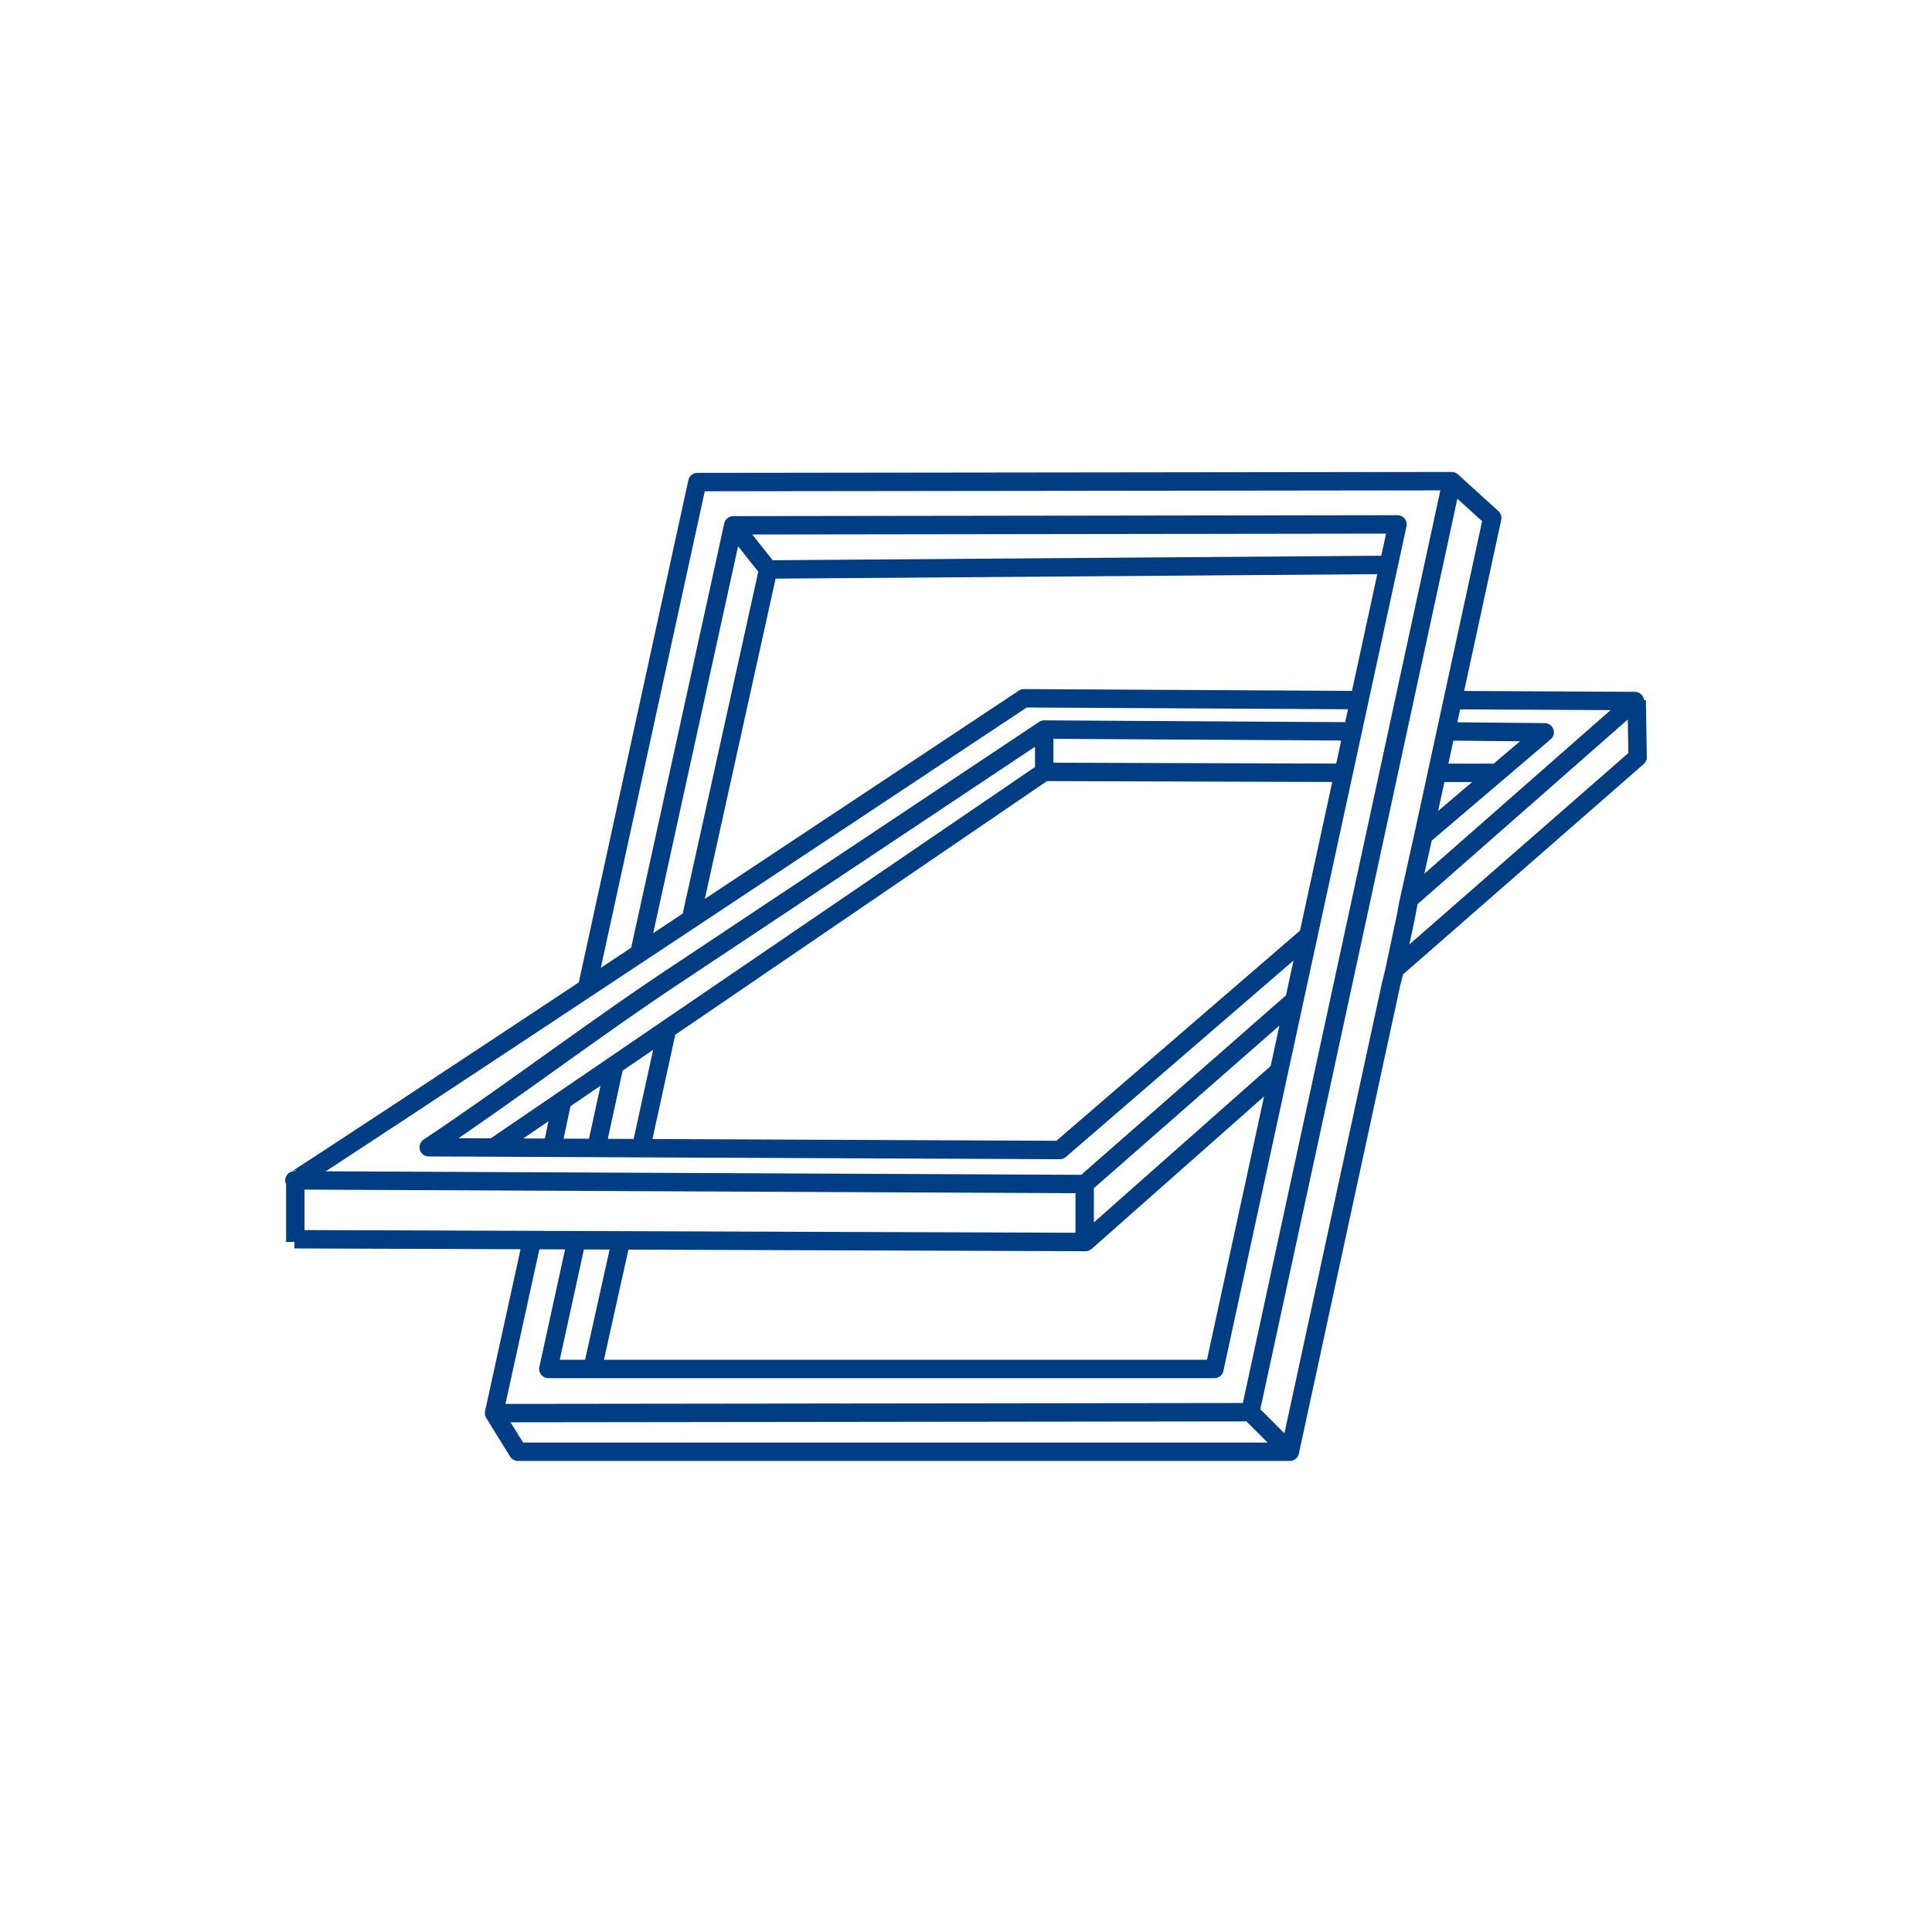 <svg xml:space="preserve" width="128" height="128" shape-rendering="geometricPrecision" text-rendering="geometricPrecision" image-rendering="optimizeQuality" fill-rule="evenodd" clip-rule="evenodd" viewBox="0 0 21 21" xmlns="http://www.w3.org/2000/svg"><path fill="none" stroke="#003d82" stroke-width=".2" stroke-linejoin="round" stroke-miterlimit="22.926" d="m6.38 10.74 1.2-5.5 8.2-.01-2.19 10.12-8.22.01.41-1.87m7.81 1.86.43.43m-8.65-.42.26.42h8.39l1.1-5.08.03-.12.13-.61.03-.16.16-.72.75-3.46-.44-.4m-4.43 2.7v.46m-5.98 4.08 5.98-4.08 3.24.01m1.05 0h.64M3.21 12.81v.69m8.58-.63v.64m6-5.9.01.62-2.62 2.29m-1.3 1.14L11.8 13.5l-8.6-.03m11.49-5.52-3.34-.02c-1.29.86-2.67 1.78-3.95 2.63-.94.62-1.81 1.29-2.74 1.91l6.86.03 2.7-2.33m1.22-1.06 1.35-1.15-1.05-.01m.05-.34 1.98.01-2.47 2.17m-1.24 1.09-2.27 1.99-8.59-.04c.04 0 7.93-5.24 7.93-5.24l3.64.02m-6.8-1.9.38.48m6.74-.05-6.74.05-.84 3.8m-.26 1.2-.28 1.28m-.23 1.06-.3 1.35m.24-3.31-.2.92m-.22 1.02-.3 1.37h7.24l1.99-9.18-7.22.01-1.02 4.65M6 12.49l.11-.52"/></svg>